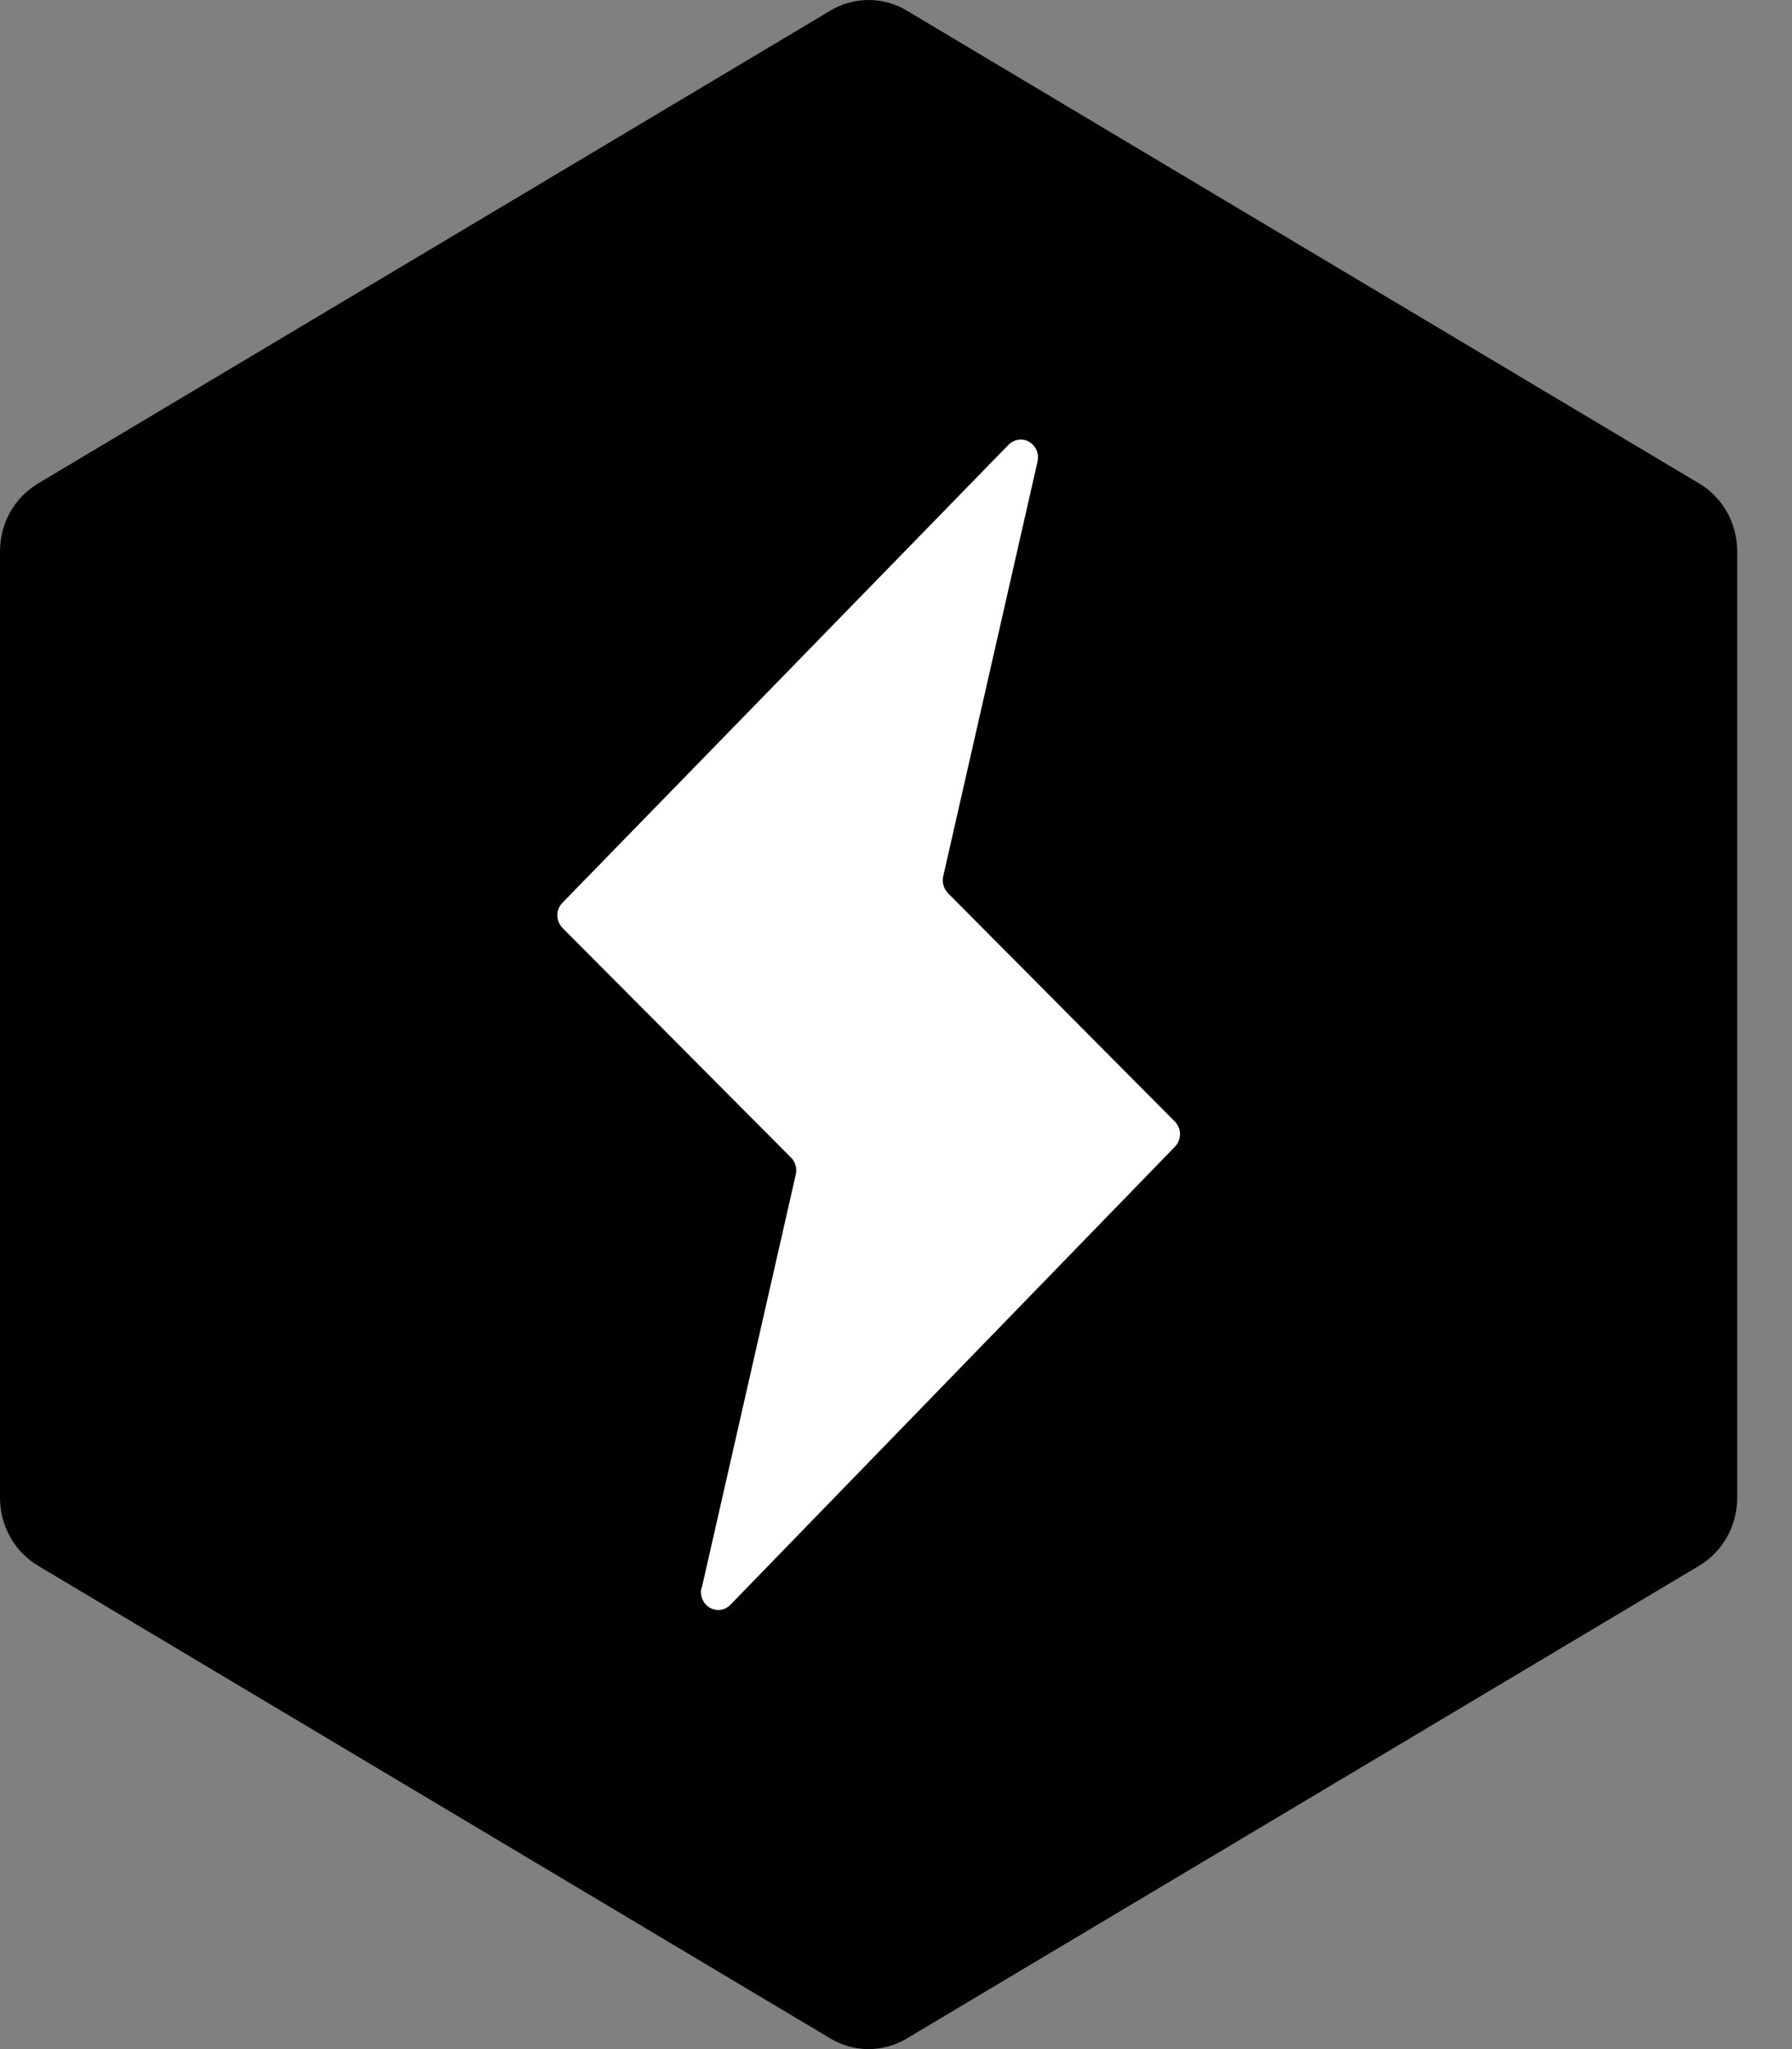 <svg width="14" height="16" viewBox="0 0 14 16" fill="none" xmlns="http://www.w3.org/2000/svg">
    <rect x="0" y="0" width="14" height="16" fill="#808080" stroke="none"/>
    <path d="M3 3H11V13H3V3Z" fill="white" style="fill:white;fill-opacity:1;"/>
    <path fill-rule="evenodd" clip-rule="evenodd" d="M0.296 3.776L6.489 0.082C6.579 0.028 6.682 0 6.786 0C6.89 0 6.993 0.028 7.083 0.082L13.276 3.776C13.366 3.83 13.441 3.907 13.493 4C13.545 4.093 13.572 4.199 13.572 4.306V11.694C13.572 11.802 13.545 11.907 13.493 12C13.441 12.094 13.366 12.171 13.276 12.225L7.083 15.918C6.993 15.972 6.89 16 6.786 16C6.682 16 6.579 15.972 6.489 15.918L0.296 12.225C0.206 12.171 0.131 12.094 0.079 12C0.027 11.907 3.3632e-05 11.802 0 11.694V4.306C3.3632e-05 4.199 0.027 4.093 0.079 4C0.131 3.907 0.206 3.83 0.296 3.776ZM6.217 9.171L5.482 12.401H5.48C5.473 12.43 5.476 12.461 5.488 12.488C5.5 12.516 5.52 12.539 5.545 12.553C5.571 12.568 5.6 12.574 5.629 12.57C5.658 12.566 5.684 12.553 5.705 12.532L9.178 8.955C9.191 8.942 9.201 8.927 9.208 8.91C9.215 8.893 9.219 8.874 9.219 8.856C9.219 8.837 9.215 8.819 9.208 8.802C9.201 8.785 9.191 8.77 9.178 8.757L7.406 6.974C7.39 6.957 7.377 6.936 7.371 6.913C7.364 6.89 7.364 6.865 7.369 6.842L8.106 3.603C8.112 3.574 8.11 3.543 8.098 3.515C8.086 3.488 8.066 3.465 8.04 3.45C8.015 3.435 7.985 3.429 7.956 3.434C7.927 3.438 7.9 3.452 7.879 3.473L4.395 7.048C4.382 7.061 4.372 7.076 4.365 7.093C4.358 7.11 4.354 7.128 4.354 7.147C4.354 7.165 4.358 7.184 4.365 7.201C4.372 7.218 4.382 7.233 4.395 7.246L6.18 9.039C6.197 9.056 6.209 9.077 6.215 9.1C6.222 9.123 6.223 9.147 6.217 9.171Z" fill="url(#paint0_linear_1112_9079)" style=""/>
    <defs>
        <linearGradient id="paint0_linear_1112_9079" x1="9.713" y1="4.917" x2="-6.812" y2="19.858" gradientUnits="userSpaceOnUse">
            <stop stop-color="#792EE5" style="stop-color:#792EE5;stop-color:color(display-p3 0.474 0.18 0.898);stop-opacity:1;"/>
            <stop offset="1" stop-color="#428FF4" style="stop-color:#428FF4;stop-color:color(display-p3 0.259 0.561 0.957);stop-opacity:1;"/>
            <stop offset="1" stop-color="#428FF4" style="stop-color:#428FF4;stop-color:color(display-p3 0.259 0.561 0.957);stop-opacity:1;"/>
            <stop offset="1" stop-color="#3EABB3" style="stop-color:#3EABB3;stop-color:color(display-p3 0.243 0.671 0.702);stop-opacity:1;"/>
        </linearGradient>
    </defs>
</svg>
